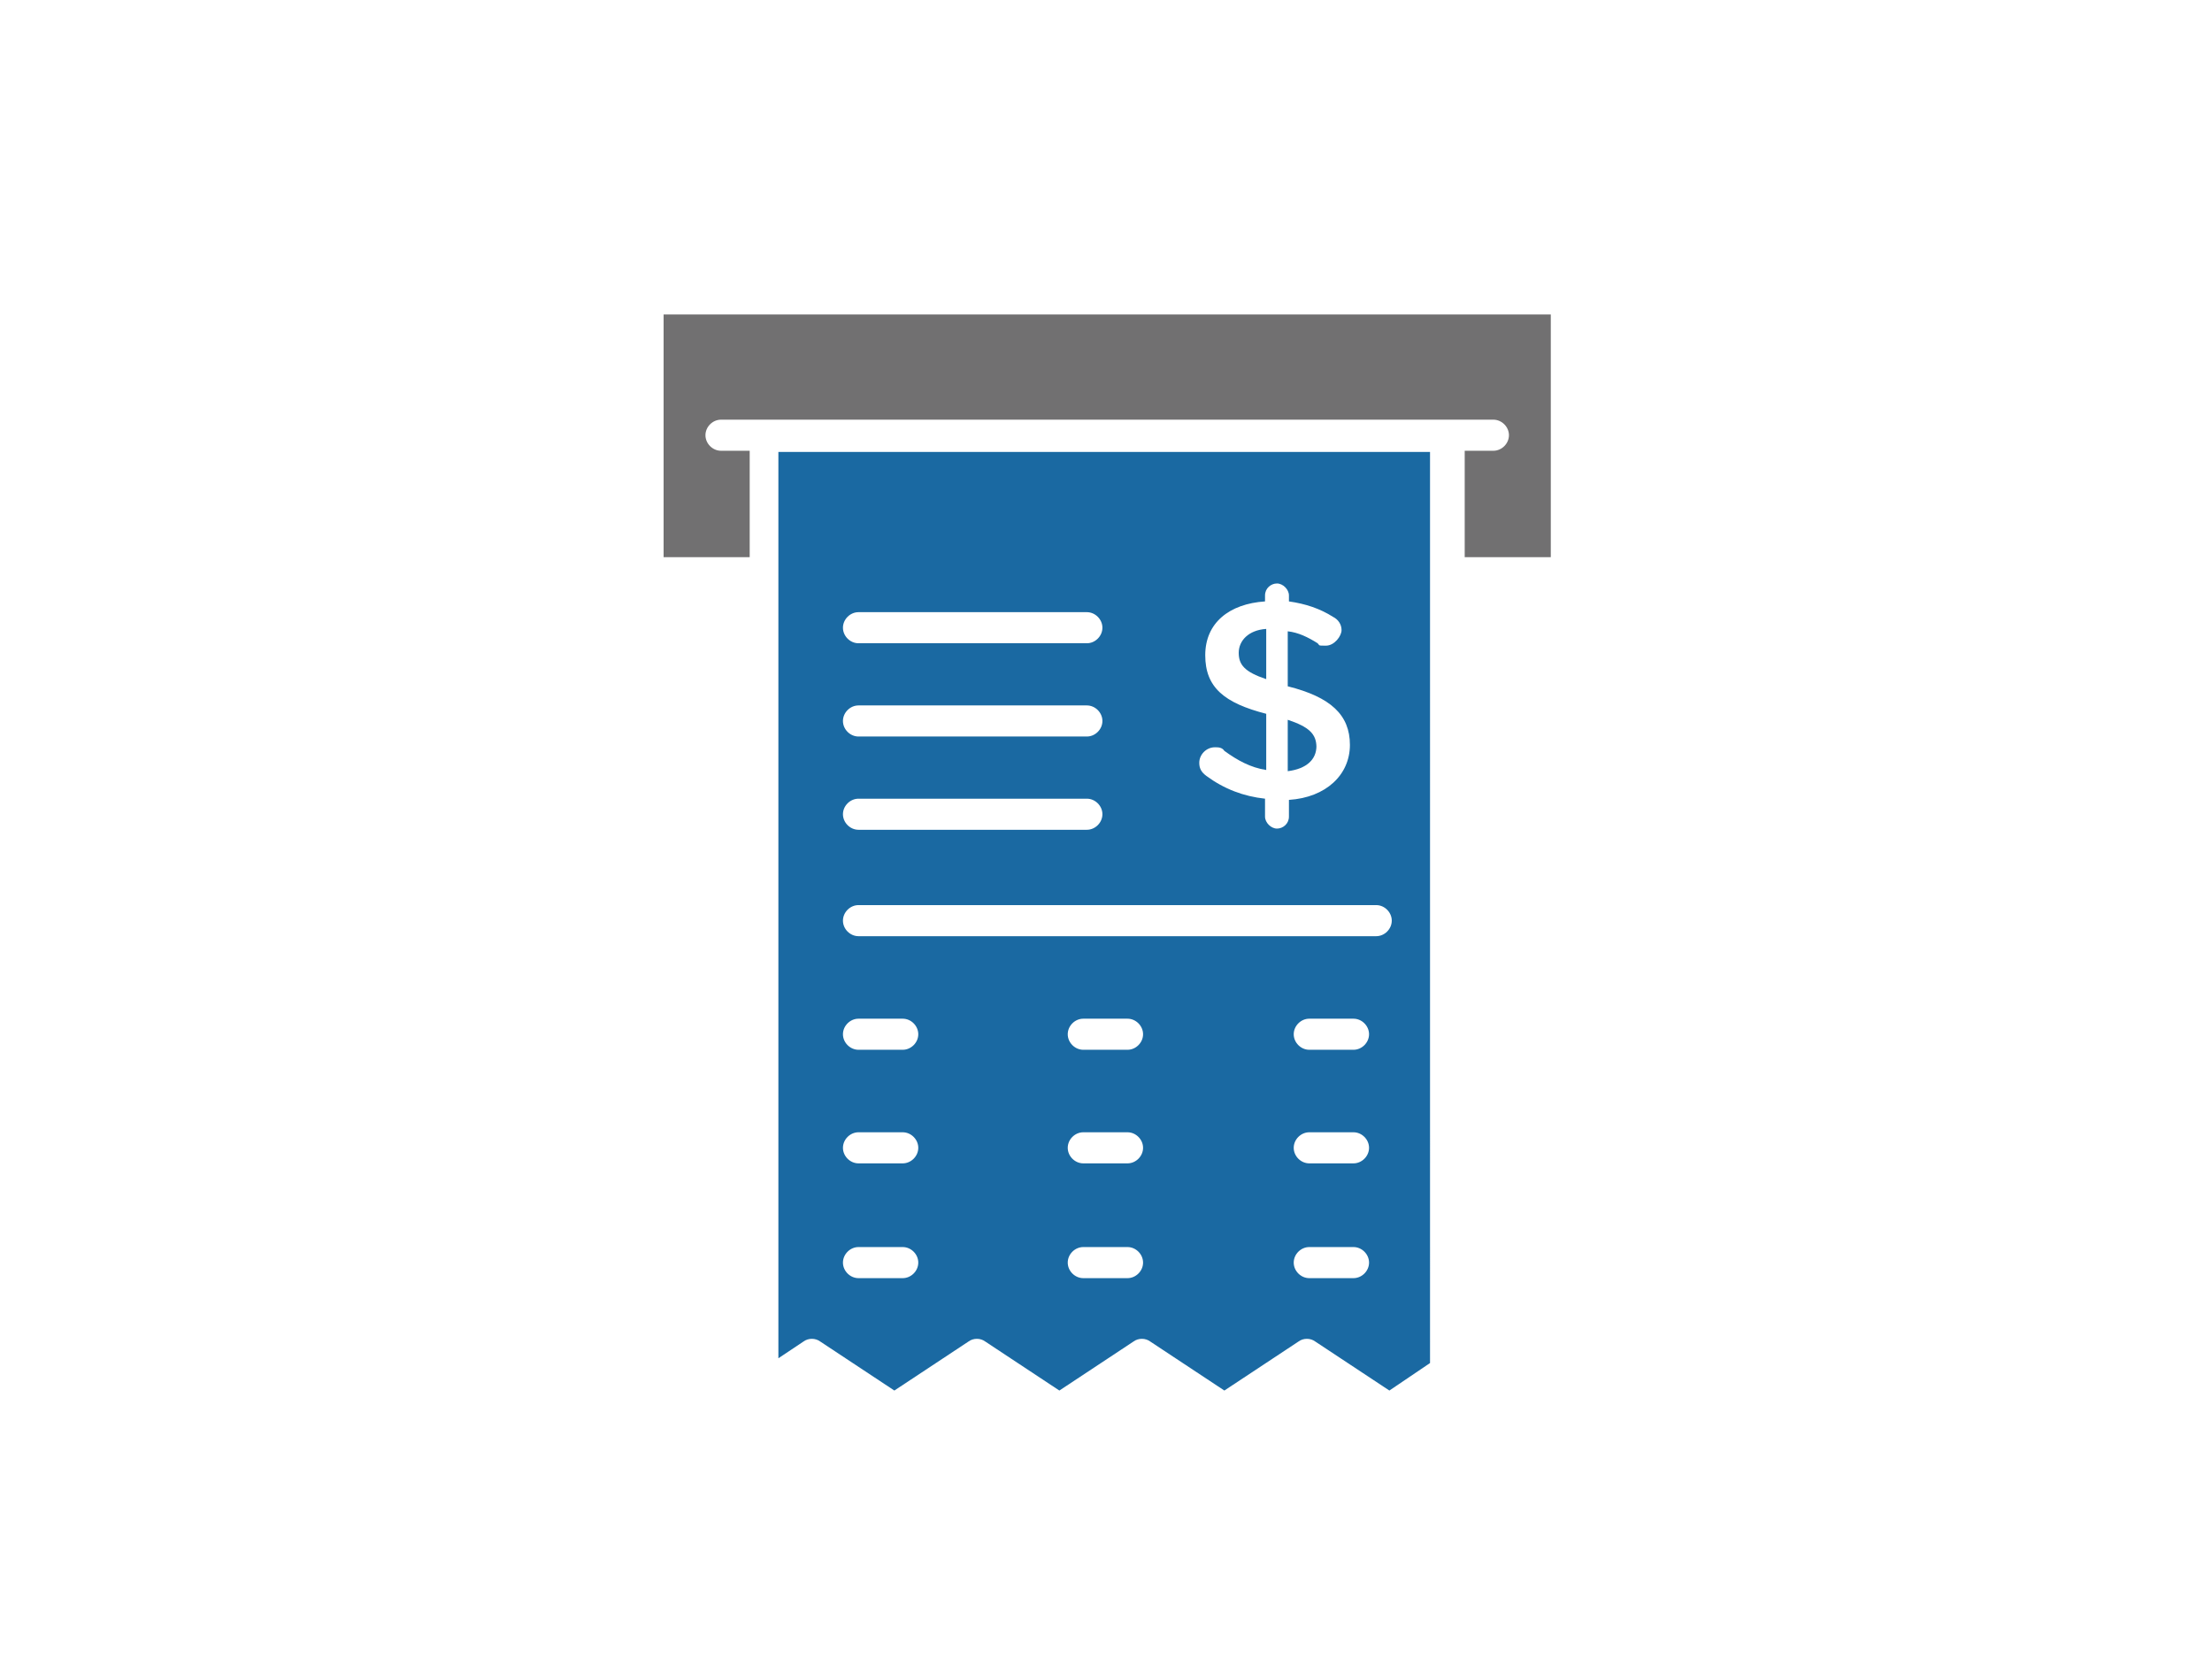 <?xml version="1.0" encoding="UTF-8"?>
<svg xmlns="http://www.w3.org/2000/svg" version="1.1" viewBox="0 0 185 140">
  <defs>
    <style>
      .cls-1 {
        fill: none;
      }

      .cls-2 {
        fill: #1a69a2;
      }

      .cls-3 {
        fill: #717071;
      }
    </style>
  </defs>
  <!-- Generator: Adobe Illustrator 28.7.4, SVG Export Plug-In . SVG Version: 1.2.0 Build 166)  -->
  <g>
    <g id="_圖層_1" data-name="圖層_1">
      <g>
        <rect class="cls-1" width="185" height="140"/>
        <g>
          <path class="cls-3" d="M129.7,26.3v20.3h-7.2v-8.9h2.4c.7,0,1.3-.6,1.3-1.3s-.6-1.3-1.3-1.3h-3.6s0,0,0,0h-57.4s0,0,0,0h-3.6c-.7,0-1.3.6-1.3,1.3s.6,1.3,1.3,1.3h2.4v8.9h-7.2v-20.3h74.4Z"/>
          <path class="cls-2" d="M65.1,37.8v75.8l2.1-1.4c.4-.3,1-.3,1.4,0l6.2,4.1,6.2-4.1c.4-.3,1-.3,1.4,0l6.2,4.1,6.2-4.1c.4-.3,1-.3,1.4,0l6.2,4.1,6.2-4.1c.4-.3,1-.3,1.4,0l6.2,4.1,3.4-2.3V37.8h-54.8ZM101.6,62.5c.3,0,.6,0,.8.3,1.1.8,2.2,1.4,3.5,1.6v-4.7c-3.5-.9-5.1-2.2-5.1-4.9s2-4.3,5-4.5v-.5c0-.6.5-1,1-1s1,.5,1,1v.5c1.4.2,2.6.6,3.7,1.3.4.2.7.6.7,1.1s-.6,1.3-1.3,1.3-.5,0-.7-.2c-.8-.5-1.6-.9-2.5-1v4.6c3.6.9,5.2,2.4,5.2,4.9s-2,4.4-5.1,4.6v1.4c0,.6-.5,1-1,1s-1-.5-1-1v-1.5c-1.8-.2-3.4-.8-4.9-1.9-.4-.3-.6-.6-.6-1.1,0-.7.6-1.3,1.3-1.3ZM71.8,51.2h19.1c.7,0,1.3.6,1.3,1.3s-.6,1.3-1.3,1.3h-19.1c-.7,0-1.3-.6-1.3-1.3s.6-1.3,1.3-1.3ZM71.8,59h19.1c.7,0,1.3.6,1.3,1.3s-.6,1.3-1.3,1.3h-19.1c-.7,0-1.3-.6-1.3-1.3s.6-1.3,1.3-1.3ZM71.8,66.8h19.1c.7,0,1.3.6,1.3,1.3s-.6,1.3-1.3,1.3h-19.1c-.7,0-1.3-.6-1.3-1.3s.6-1.3,1.3-1.3ZM75.5,106.9h-3.7c-.7,0-1.3-.6-1.3-1.3s.6-1.3,1.3-1.3h3.7c.7,0,1.3.6,1.3,1.3s-.6,1.3-1.3,1.3ZM75.5,97.3h-3.7c-.7,0-1.3-.6-1.3-1.3s.6-1.3,1.3-1.3h3.7c.7,0,1.3.6,1.3,1.3s-.6,1.3-1.3,1.3ZM75.5,87.8h-3.7c-.7,0-1.3-.6-1.3-1.3s.6-1.3,1.3-1.3h3.7c.7,0,1.3.6,1.3,1.3s-.6,1.3-1.3,1.3ZM94.3,106.9h-3.7c-.7,0-1.3-.6-1.3-1.3s.6-1.3,1.3-1.3h3.7c.7,0,1.3.6,1.3,1.3s-.6,1.3-1.3,1.3ZM94.3,97.3h-3.7c-.7,0-1.3-.6-1.3-1.3s.6-1.3,1.3-1.3h3.7c.7,0,1.3.6,1.3,1.3s-.6,1.3-1.3,1.3ZM94.3,87.8h-3.7c-.7,0-1.3-.6-1.3-1.3s.6-1.3,1.3-1.3h3.7c.7,0,1.3.6,1.3,1.3s-.6,1.3-1.3,1.3ZM113.2,106.9h-3.7c-.7,0-1.3-.6-1.3-1.3s.6-1.3,1.3-1.3h3.7c.7,0,1.3.6,1.3,1.3s-.6,1.3-1.3,1.3ZM113.2,97.3h-3.7c-.7,0-1.3-.6-1.3-1.3s.6-1.3,1.3-1.3h3.7c.7,0,1.3.6,1.3,1.3s-.6,1.3-1.3,1.3ZM113.2,87.8h-3.7c-.7,0-1.3-.6-1.3-1.3s.6-1.3,1.3-1.3h3.7c.7,0,1.3.6,1.3,1.3s-.6,1.3-1.3,1.3ZM115.1,78.3h-43.3c-.7,0-1.3-.6-1.3-1.3s.6-1.3,1.3-1.3h43.3c.7,0,1.3.6,1.3,1.3s-.6,1.3-1.3,1.3Z"/>
          <path class="cls-2" d="M110.1,62.4c0,1.1-.8,1.9-2.4,2.1v-4.3c1.8.6,2.4,1.2,2.4,2.3Z"/>
          <path class="cls-2" d="M105.9,52.6v4.2c-1.8-.6-2.3-1.2-2.3-2.2s.8-1.9,2.3-2Z"/>
        </g>
      </g>
    </g>
  </g>
</svg>